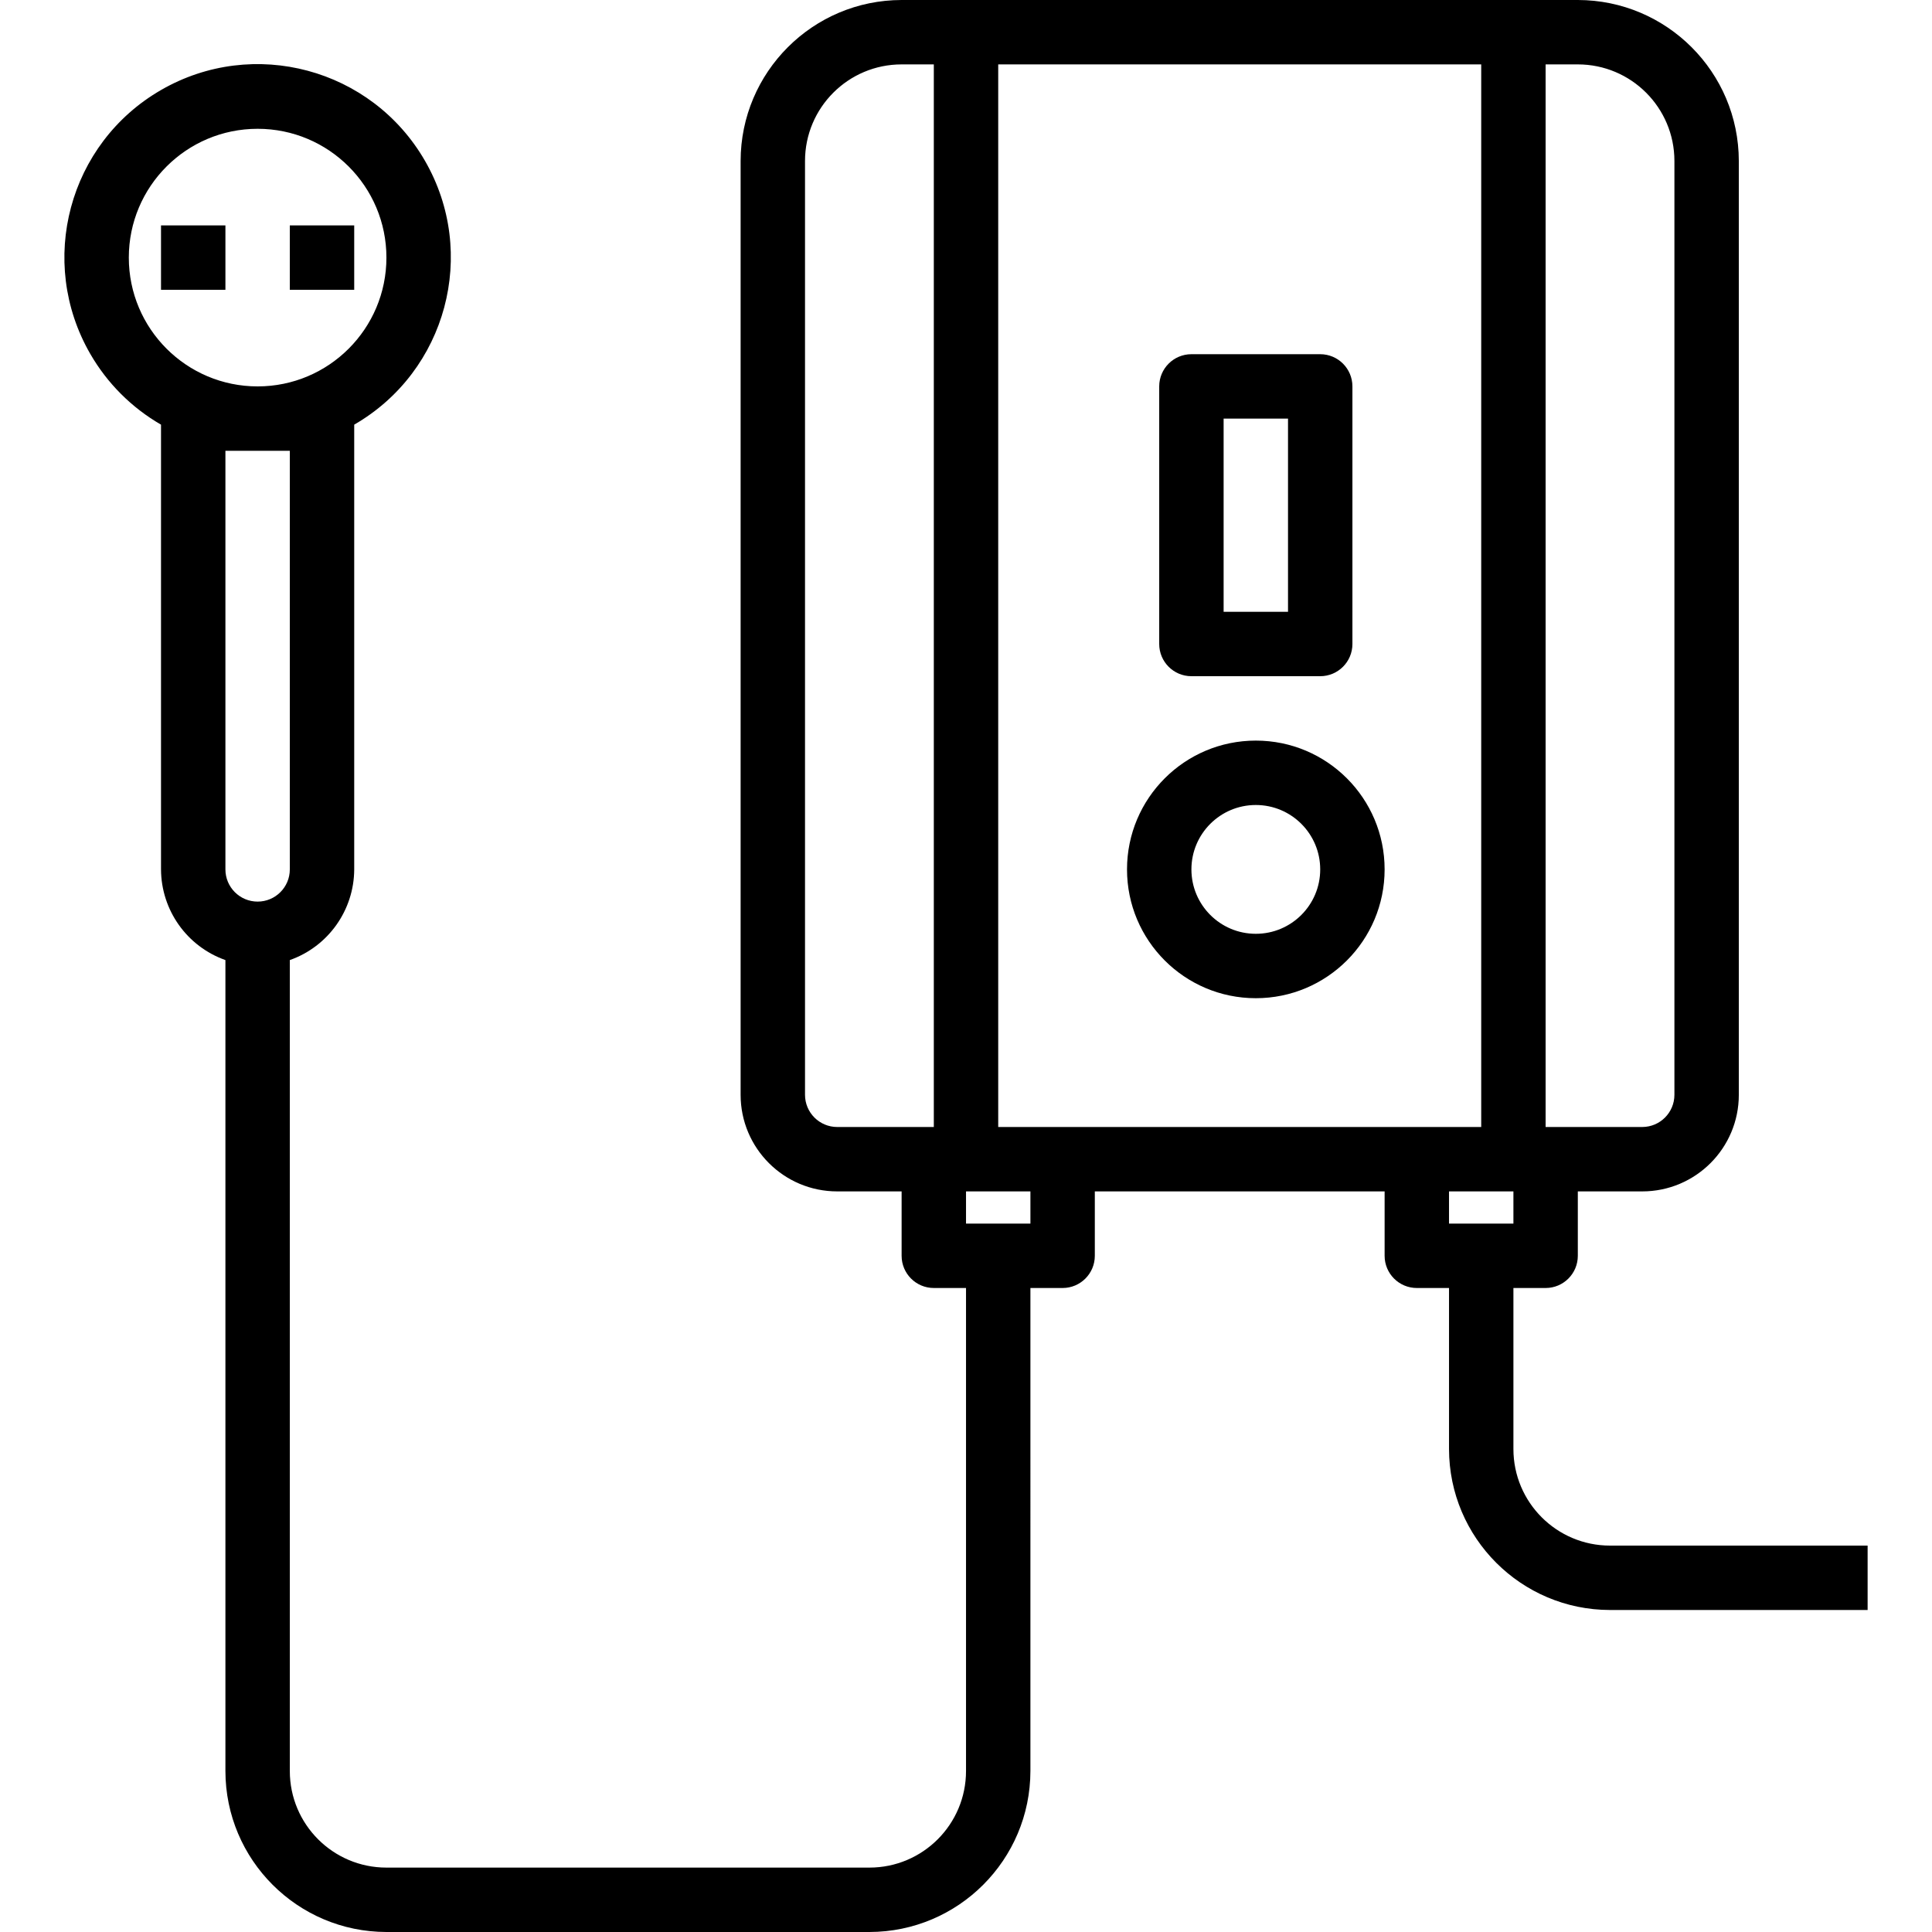 <?xml version="1.0" encoding="iso-8859-1"?>
<!-- Generator: Adobe Illustrator 19.0.0, SVG Export Plug-In . SVG Version: 6.00 Build 0)  -->
<svg version="1.1" id="Capa_1" xmlns="http://www.w3.org/2000/svg" xmlns:xlink="http://www.w3.org/1999/xlink" x="0px" y="0px"
	 viewBox="0 0 480 480" style="enable-background:new 0 0 480 480;" xml:space="preserve">
<g>
	<g>
		<g>
			<path d="M312.004,184c-17.673,0-32,14.327-32,32s14.327,32,32,32c17.673,0,32-14.327,32-32S329.677,184,312.004,184z
				 M312.004,232c-8.837,0-16-7.163-16-16s7.163-16,16-16s16,7.163,16,16S320.841,232,312.004,232z"/>
			<path d="M296.004,168h32c4.418,0,8-3.582,8-8V96c0-4.418-3.582-8-8-8h-32c-4.418,0-8,3.582-8,8v64
				C288.004,164.418,291.586,168,296.004,168z M304.004,104h16v48h-16V104z"/>
			<path d="M400.004,384c-13.255,0-24-10.745-24-24v-40h8c4.418,0,8-3.582,8-8v-16h16c13.255,0,24-10.745,24-24V40
				c-0.026-22.08-17.92-39.974-40-40h-168c-22.08,0.026-39.974,17.92-40,40v232c0,13.255,10.745,24,24,24h16v16c0,4.418,3.582,8,8,8
				h8v120c0,13.255-10.745,24-24,24h-120c-13.255,0-24-10.745-24-24V238.528c9.555-3.378,15.958-12.394,16-22.528V105.504
				c22.958-13.255,30.824-42.611,17.569-65.569C92.318,16.977,62.962,9.111,40.004,22.366S9.18,64.977,22.435,87.935
				c4.213,7.297,10.272,13.356,17.569,17.569V216c0.042,10.134,6.445,19.15,16,22.528V440c0.026,22.08,17.92,39.974,40,40h120
				c22.08-0.026,39.974-17.92,40-40V320h8c4.418,0,8-3.582,8-8v-16h72v16c0,4.418,3.582,8,8,8h8v40c0.026,22.08,17.92,39.974,40,40
				h64v-16H400.004z M384.004,16h8c13.255,0,24,10.745,24,24v232c0,4.418-3.582,8-8,8h-24V16z M232.004,280h-24
				c-4.418,0-8-3.582-8-8V40c0-13.255,10.745-24,24-24h8V280z M32.004,64c0-17.673,14.327-32,32-32s32,14.327,32,32
				s-14.327,32-32,32S32.004,81.673,32.004,64z M64.004,224c-4.418,0-8-3.582-8-8V112h16v104C72.004,220.418,68.422,224,64.004,224z
				 M256.004,304h-16v-8h16V304z M248.004,280V16h120v264H248.004z M360.004,304v-8h16v8H360.004z"/>
			<rect x="40.004" y="56" width="16" height="16"/>
			<rect x="72.004" y="56" width="16" height="16"/>
		</g>
	</g>
</g>
<g>
</g>
<g>
</g>
<g>
</g>
<g>
</g>
<g>
</g>
<g>
</g>
<g>
</g>
<g>
</g>
<g>
</g>
<g>
</g>
<g>
</g>
<g>
</g>
<g>
</g>
<g>
</g>
<g>
</g>
</svg>
